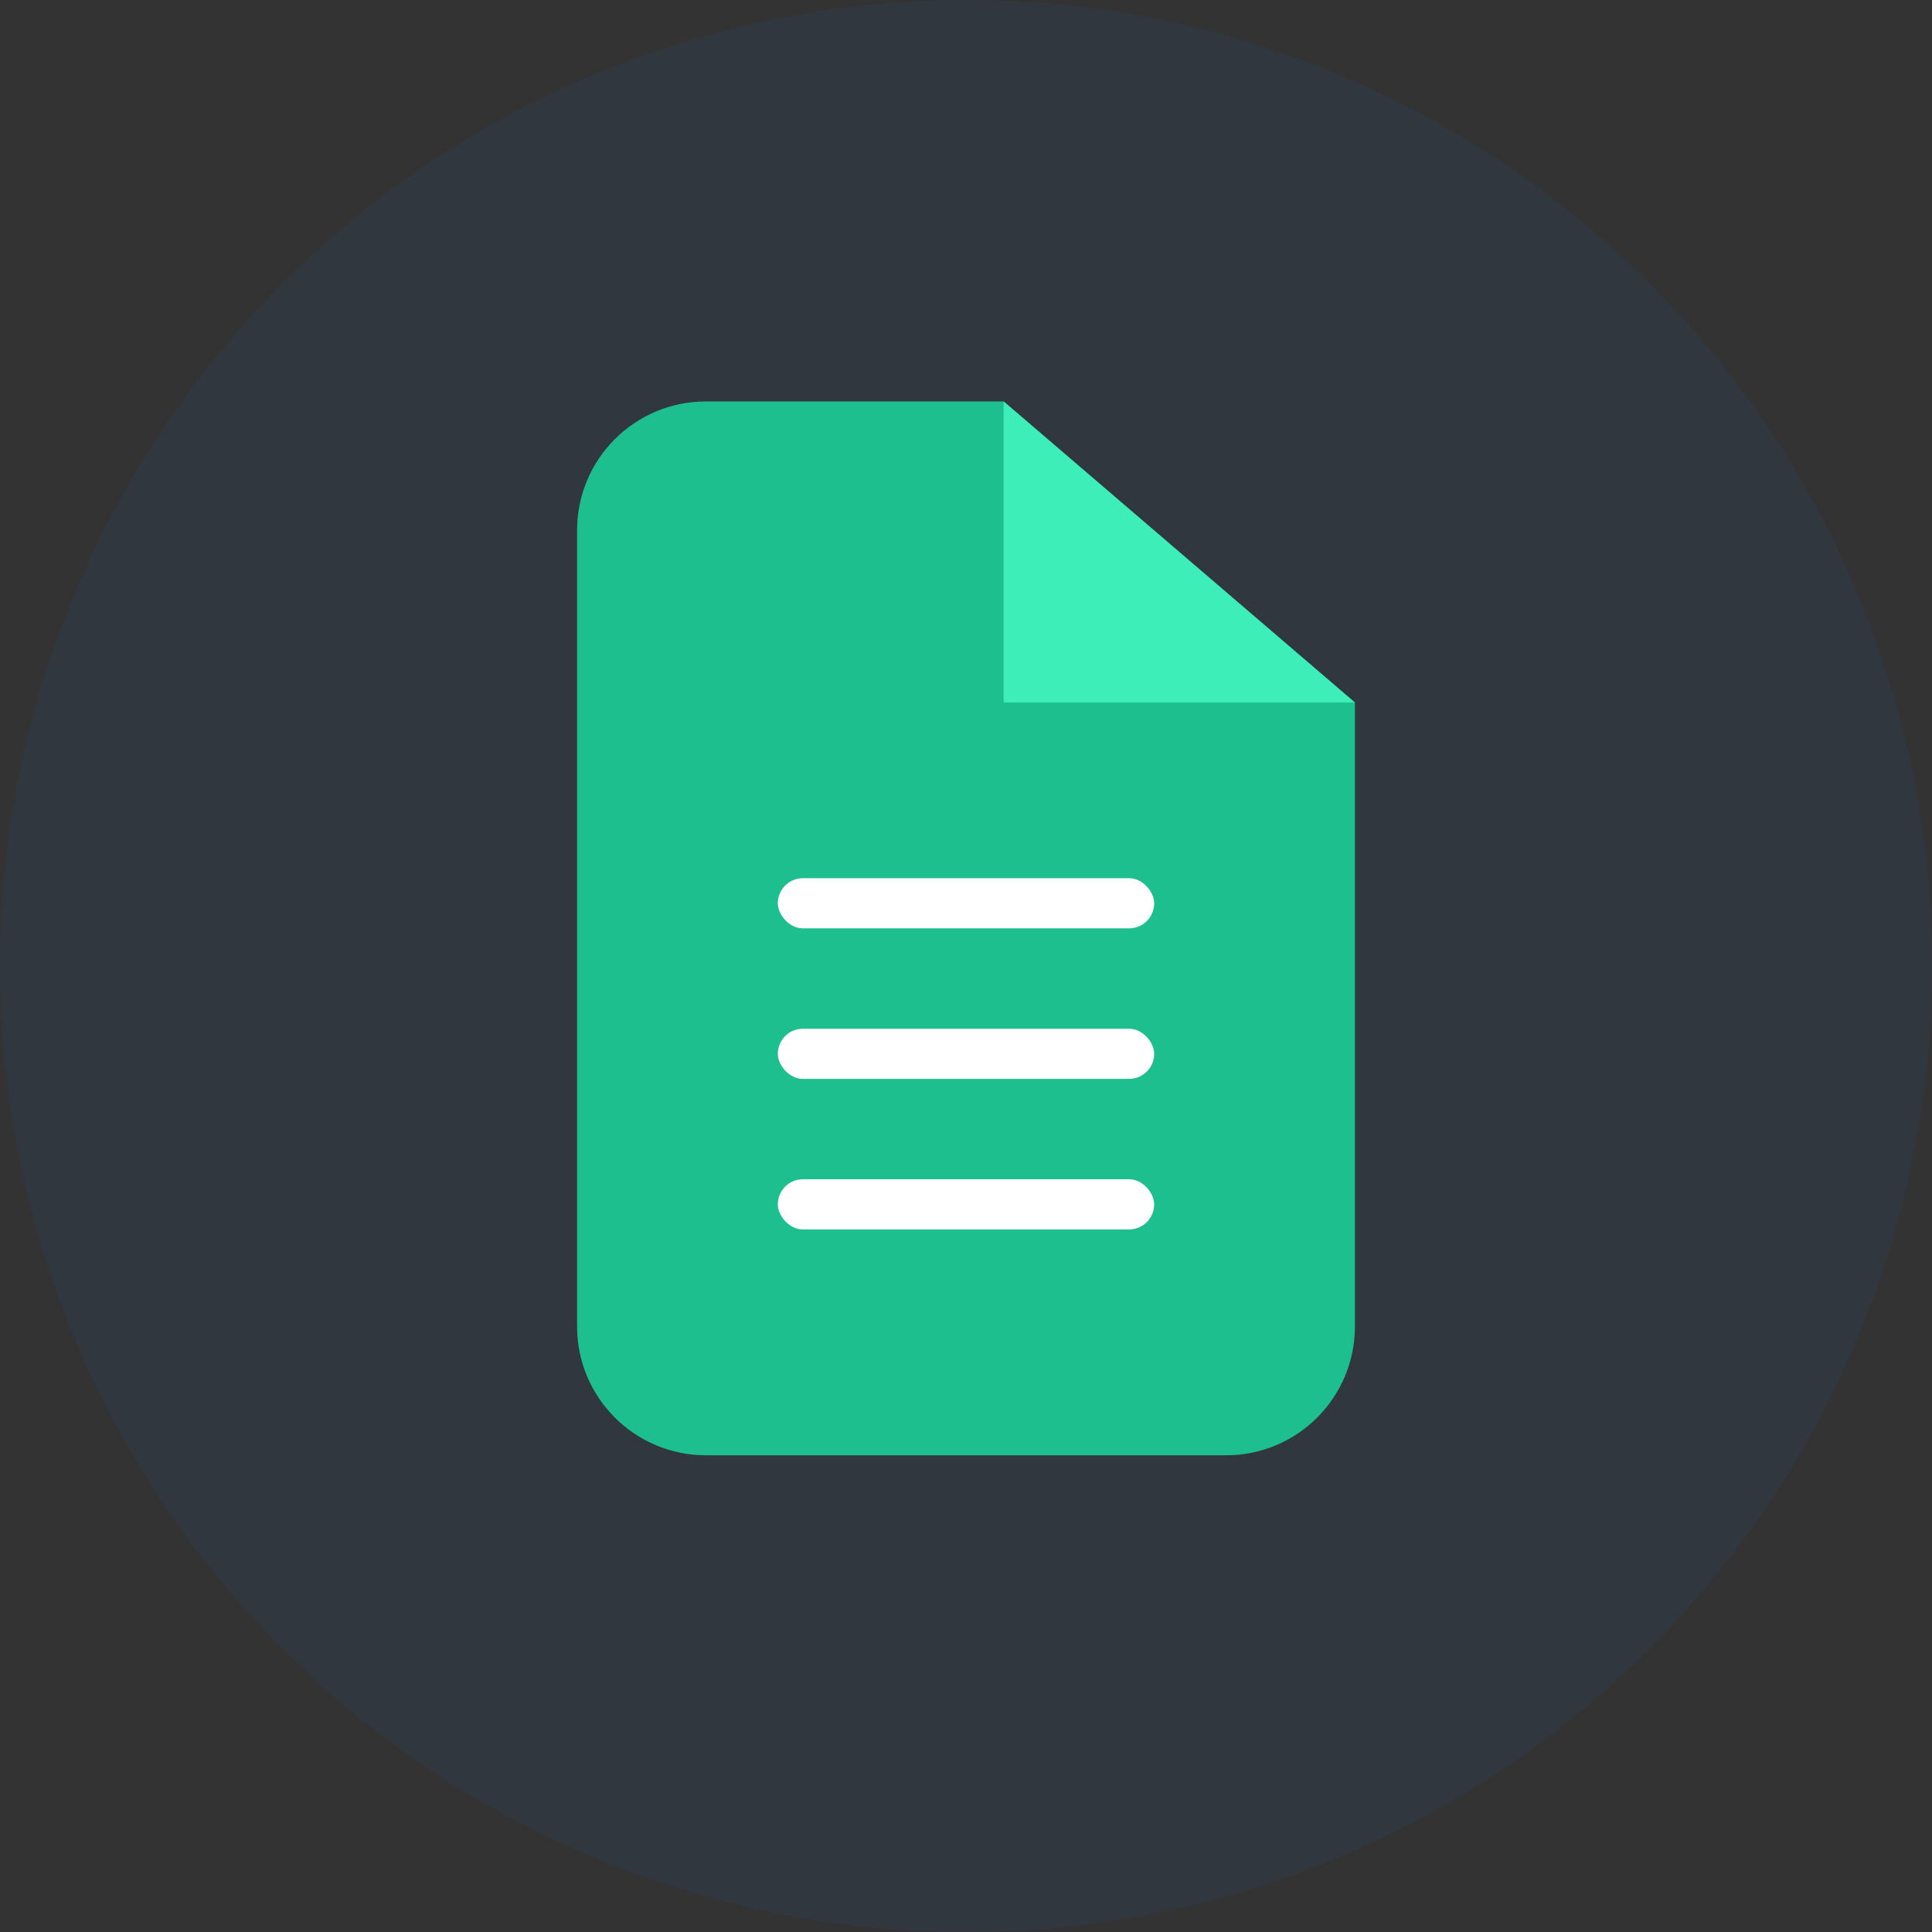 <svg width="60" height="60" viewBox="0 0 60 60" fill="none" xmlns="http://www.w3.org/2000/svg">
<rect x="0" y="0" width="60" height="60" fill="#333333" stroke="none"/>
<circle opacity="0.06" cx="30" cy="30" r="30" fill="#207CFB"/>
<path fill-rule="evenodd" clip-rule="evenodd" d="M17.922 16.468C17.922 14.258 19.713 12.467 21.922 12.467H31.169L42.078 21.818V41.195C42.078 43.404 40.287 45.195 38.078 45.195H21.922C19.713 45.195 17.922 43.404 17.922 41.195V16.468Z" fill="#1EBF8E"/>
<rect x="24.156" y="27.273" width="11.688" height="1.558" rx="0.779" fill="white"/>
<rect x="24.156" y="31.948" width="11.688" height="1.558" rx="0.779" fill="white"/>
<rect x="24.156" y="36.623" width="11.688" height="1.558" rx="0.779" fill="white"/>
<path fill-rule="evenodd" clip-rule="evenodd" d="M31.169 12.467V21.818H42.078L31.169 12.467Z" fill="#3EEEB9"/>
</svg>
